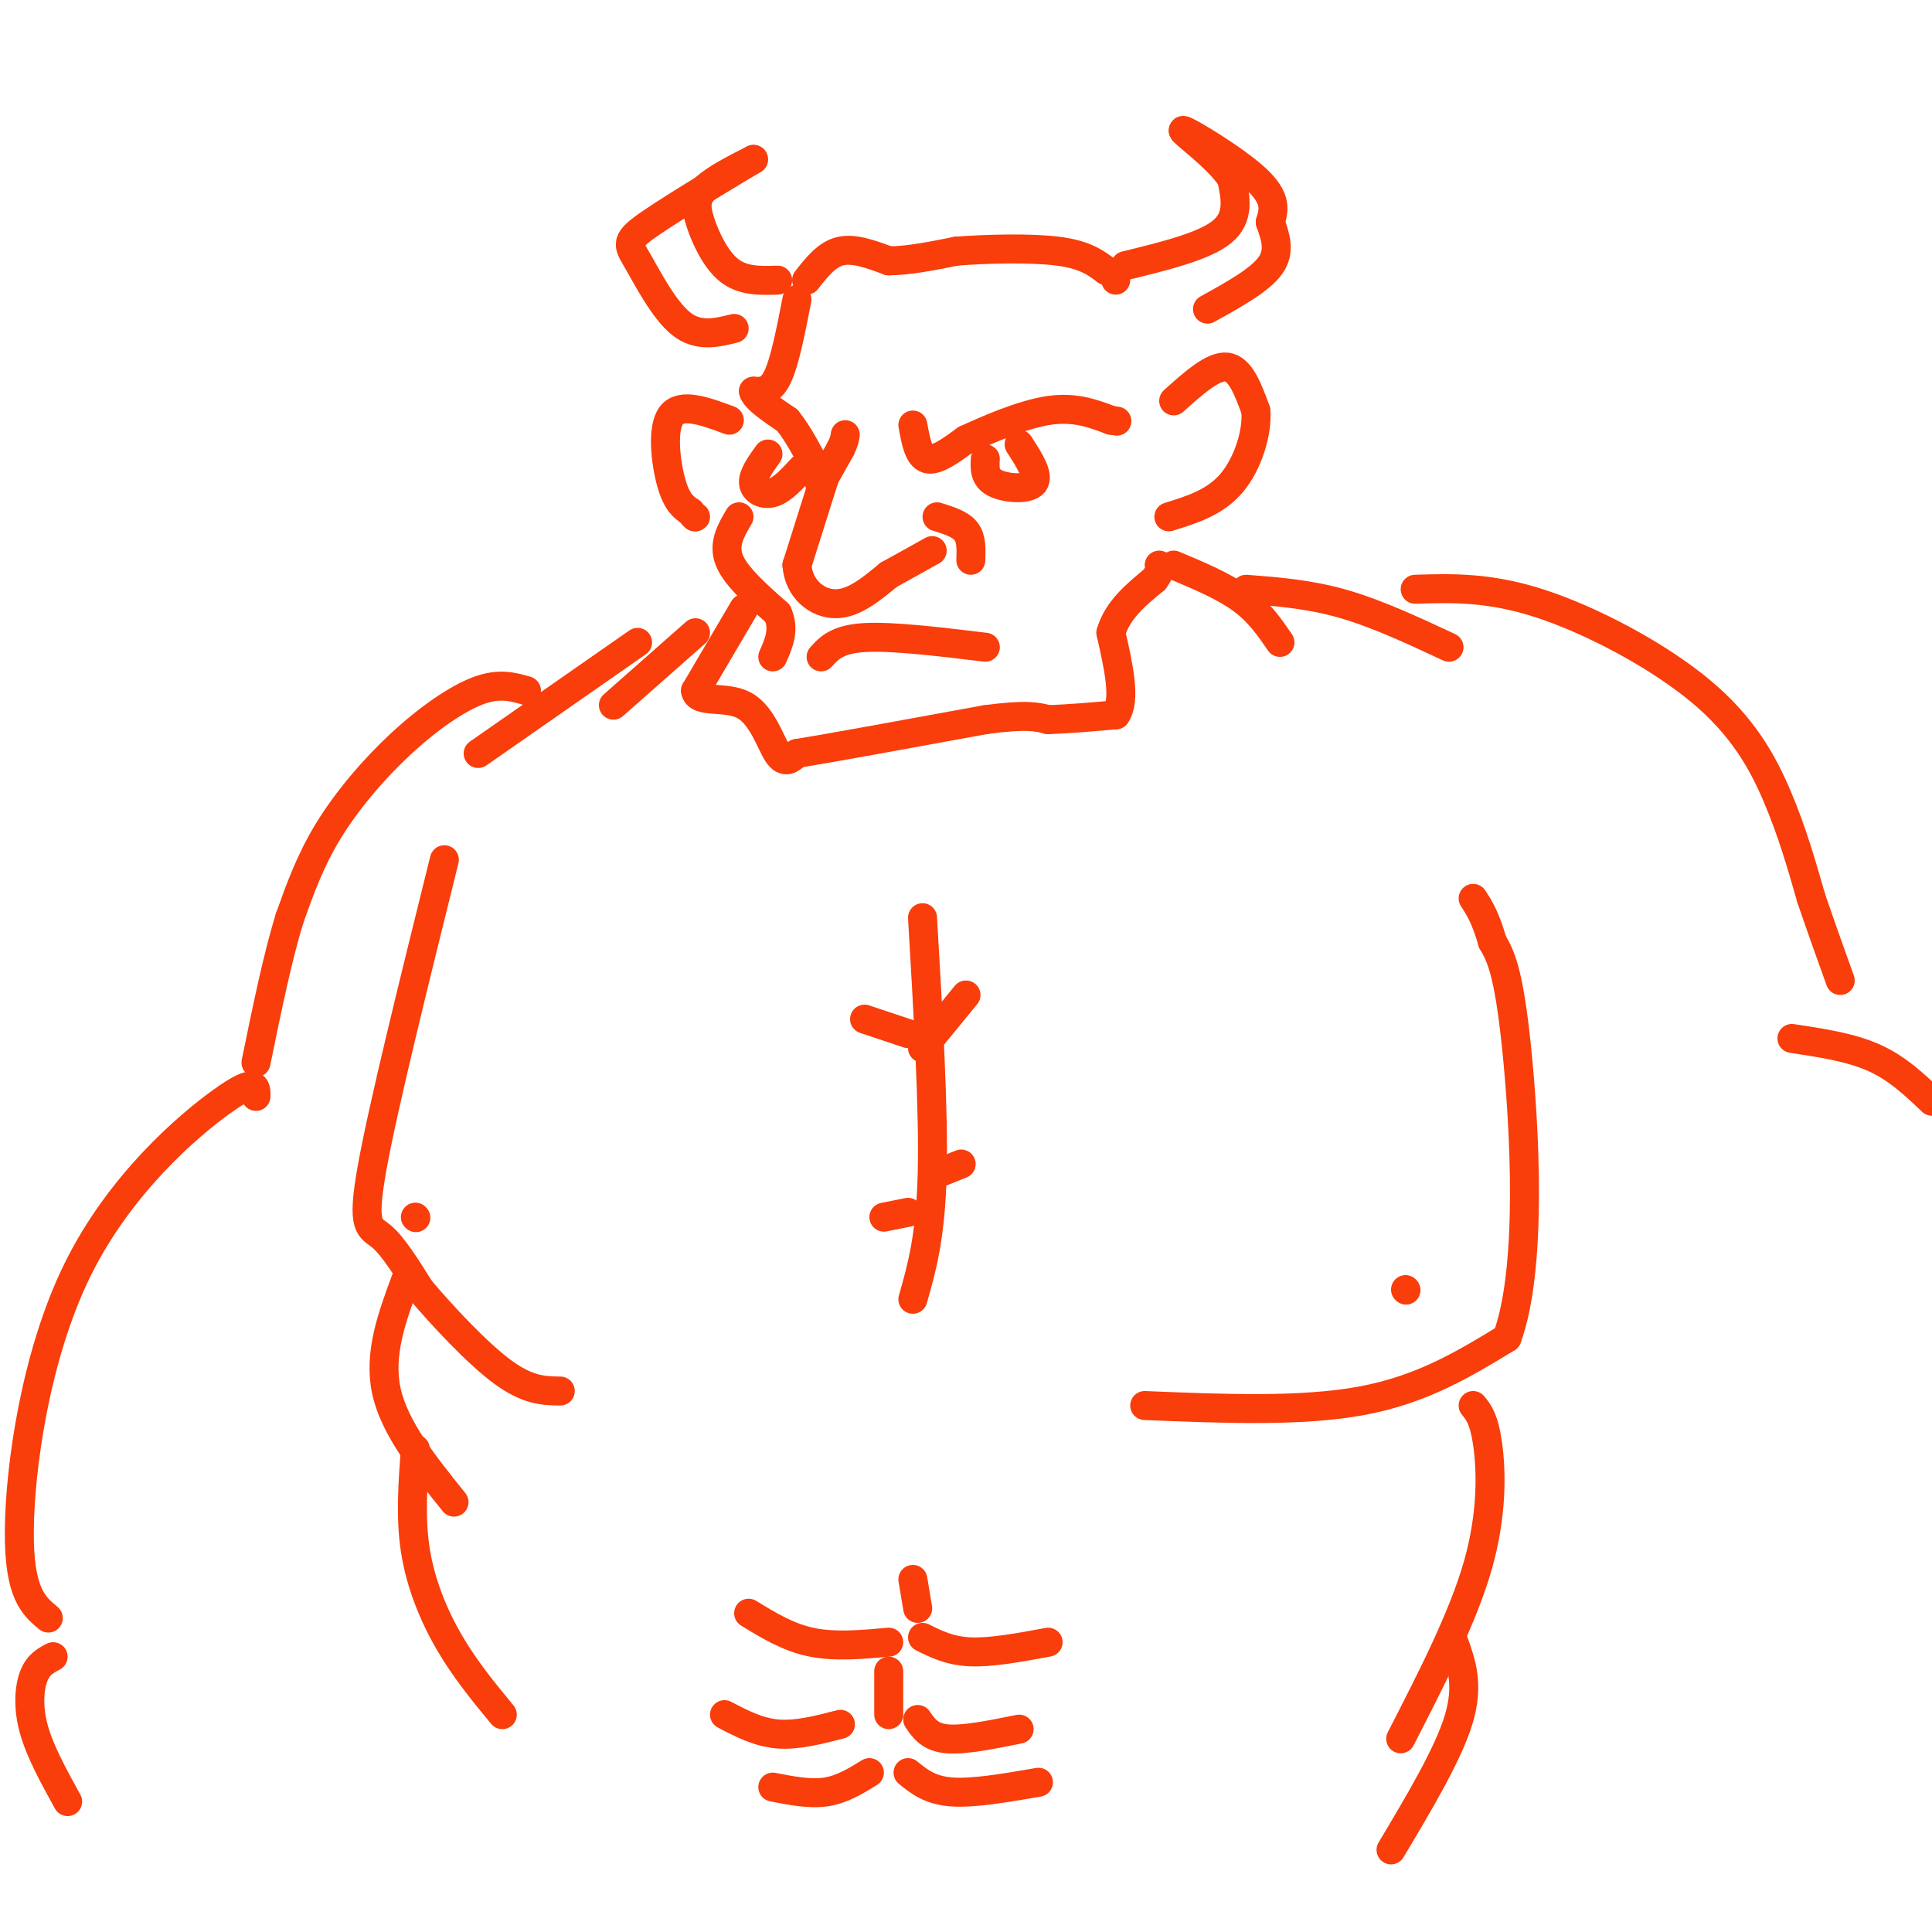 <svg viewBox='0 0 400 400' version='1.1' xmlns='http://www.w3.org/2000/svg' xmlns:xlink='http://www.w3.org/1999/xlink'><g fill='none' stroke='rgb(249,61,11)' stroke-width='6' stroke-linecap='round' stroke-linejoin='round'><path d='M165,62c-1.250,6.417 -2.500,12.833 -4,16c-1.500,3.167 -3.250,3.083 -5,3'/><path d='M156,81c0.333,1.500 3.667,3.750 7,6'/><path d='M163,87c2.167,2.667 4.083,6.333 6,10'/><path d='M169,97c0.978,2.533 0.422,3.867 1,3c0.578,-0.867 2.289,-3.933 4,-7'/><path d='M174,93c0.833,-1.667 0.917,-2.333 1,-3'/><path d='M189,88c0.583,3.250 1.167,6.500 3,7c1.833,0.500 4.917,-1.750 8,-4'/><path d='M200,91c4.444,-2.044 11.556,-5.156 17,-6c5.444,-0.844 9.222,0.578 13,2'/><path d='M230,87c2.167,0.333 1.083,0.167 0,0'/><path d='M167,58c2.083,-2.667 4.167,-5.333 7,-6c2.833,-0.667 6.417,0.667 10,2'/><path d='M184,54c4.000,0.000 9.000,-1.000 14,-2'/><path d='M198,52c6.400,-0.489 15.400,-0.711 21,0c5.600,0.711 7.800,2.356 10,4'/><path d='M229,56c2.000,1.000 2.000,1.500 2,2'/><path d='M233,55c8.167,-2.000 16.333,-4.000 20,-7c3.667,-3.000 2.833,-7.000 2,-11'/><path d='M255,37c-2.810,-4.452 -10.833,-10.083 -10,-10c0.833,0.083 10.524,5.881 15,10c4.476,4.119 3.738,6.560 3,9'/><path d='M263,46c1.044,3.000 2.156,6.000 0,9c-2.156,3.000 -7.578,6.000 -13,9'/><path d='M161,58c-3.577,0.113 -7.155,0.226 -10,-2c-2.845,-2.226 -4.958,-6.792 -6,-10c-1.042,-3.208 -1.012,-5.060 1,-7c2.012,-1.940 6.006,-3.970 10,-6'/><path d='M156,33c-2.919,1.735 -15.215,9.073 -21,13c-5.785,3.927 -5.057,4.442 -3,8c2.057,3.558 5.445,10.159 9,13c3.555,2.841 7.278,1.920 11,1'/><path d='M204,95c-0.111,1.933 -0.222,3.867 2,5c2.222,1.133 6.778,1.467 8,0c1.222,-1.467 -0.889,-4.733 -3,-8'/><path d='M159,94c-1.578,2.200 -3.156,4.400 -3,6c0.156,1.600 2.044,2.600 4,2c1.956,-0.600 3.978,-2.800 6,-5'/><path d='M171,98c0.000,0.000 -6.000,19.000 -6,19'/><path d='M165,117c0.356,5.000 4.244,8.000 8,8c3.756,0.000 7.378,-3.000 11,-6'/><path d='M184,119c3.333,-1.833 6.167,-3.417 9,-5'/><path d='M194,107c2.417,0.750 4.833,1.500 6,3c1.167,1.500 1.083,3.750 1,6'/><path d='M153,107c-1.667,2.833 -3.333,5.667 -2,9c1.333,3.333 5.667,7.167 10,11'/><path d='M161,127c1.500,3.333 0.250,6.167 -1,9'/><path d='M154,126c0.000,0.000 -10.000,17.000 -10,17'/><path d='M144,143c0.345,2.714 6.208,1.000 10,3c3.792,2.000 5.512,7.714 7,10c1.488,2.286 2.744,1.143 4,0'/><path d='M165,156c7.167,-1.167 23.083,-4.083 39,-7'/><path d='M204,149c8.667,-1.167 10.833,-0.583 13,0'/><path d='M217,149c4.500,-0.167 9.250,-0.583 14,-1'/><path d='M231,148c2.167,-3.000 0.583,-10.000 -1,-17'/><path d='M230,131c1.333,-4.667 5.167,-7.833 9,-11'/><path d='M239,120c1.667,-2.333 1.333,-2.667 1,-3'/><path d='M243,83c4.083,-3.667 8.167,-7.333 11,-7c2.833,0.333 4.417,4.667 6,9'/><path d='M260,85c0.400,4.422 -1.600,10.978 -5,15c-3.400,4.022 -8.200,5.511 -13,7'/><path d='M151,87c-4.978,-1.844 -9.956,-3.689 -12,-1c-2.044,2.689 -1.156,9.911 0,14c1.156,4.089 2.578,5.044 4,6'/><path d='M143,106c0.833,1.167 0.917,1.083 1,1'/><path d='M170,136c1.667,-1.833 3.333,-3.667 9,-4c5.667,-0.333 15.333,0.833 25,2'/><path d='M243,117c5.167,2.167 10.333,4.333 14,7c3.667,2.667 5.833,5.833 8,9'/><path d='M258,122c6.500,0.500 13.000,1.000 20,3c7.000,2.000 14.500,5.500 22,9'/><path d='M144,131c0.000,0.000 -17.000,15.000 -17,15'/><path d='M132,133c0.000,0.000 -33.000,23.000 -33,23'/><path d='M293,122c7.690,-0.238 15.381,-0.476 26,3c10.619,3.476 24.167,10.667 33,18c8.833,7.333 12.952,14.810 16,22c3.048,7.190 5.024,14.095 7,21'/><path d='M375,186c2.167,6.333 4.083,11.667 6,17'/><path d='M109,143c-2.815,-0.815 -5.631,-1.631 -10,0c-4.369,1.631 -10.292,5.708 -16,11c-5.708,5.292 -11.202,11.798 -15,18c-3.798,6.202 -5.899,12.101 -8,18'/><path d='M60,190c-2.500,8.000 -4.750,19.000 -7,30'/><path d='M92,178c-6.378,25.711 -12.756,51.422 -15,64c-2.244,12.578 -0.356,12.022 2,14c2.356,1.978 5.178,6.489 8,11'/><path d='M87,267c4.489,5.311 11.711,13.089 17,17c5.289,3.911 8.644,3.956 12,4'/><path d='M191,190c1.167,19.917 2.333,39.833 2,53c-0.333,13.167 -2.167,19.583 -4,26'/><path d='M191,217c0.000,0.000 9.000,-11.000 9,-11'/><path d='M188,214c0.000,0.000 -9.000,-3.000 -9,-3'/><path d='M194,243c0.000,0.000 5.000,-2.000 5,-2'/><path d='M188,251c0.000,0.000 -5.000,1.000 -5,1'/><path d='M237,291c16.250,0.667 32.500,1.333 45,-1c12.500,-2.333 21.250,-7.667 30,-13'/><path d='M312,277c5.333,-14.378 3.667,-43.822 2,-60c-1.667,-16.178 -3.333,-19.089 -5,-22'/><path d='M309,195c-1.500,-5.167 -2.750,-7.083 -4,-9'/><path d='M371,215c6.083,0.917 12.167,1.833 17,4c4.833,2.167 8.417,5.583 12,9'/><path d='M291,267c0.000,0.000 0.100,0.100 0.1,0.1'/><path d='M86,252c0.000,0.000 0.100,0.100 0.1,0.1'/><path d='M84,265c-2.833,7.667 -5.667,15.333 -4,23c1.667,7.667 7.833,15.333 14,23'/><path d='M86,300c-0.533,7.089 -1.067,14.178 0,21c1.067,6.822 3.733,13.378 7,19c3.267,5.622 7.133,10.311 11,15'/><path d='M305,291c1.133,1.400 2.267,2.800 3,8c0.733,5.200 1.067,14.200 -2,25c-3.067,10.800 -9.533,23.400 -16,36'/><path d='M301,340c1.583,4.417 3.167,8.833 1,16c-2.167,7.167 -8.083,17.083 -14,27'/><path d='M155,334c4.083,2.500 8.167,5.000 13,6c4.833,1.000 10.417,0.500 16,0'/><path d='M191,339c2.833,1.417 5.667,2.833 10,3c4.333,0.167 10.167,-0.917 16,-2'/><path d='M150,355c3.500,1.833 7.000,3.667 11,4c4.000,0.333 8.500,-0.833 13,-2'/><path d='M190,356c1.250,1.833 2.500,3.667 6,4c3.500,0.333 9.250,-0.833 15,-2'/><path d='M184,346c0.000,0.000 0.000,9.000 0,9'/><path d='M190,333c0.000,0.000 -1.000,-6.000 -1,-6'/><path d='M180,367c-2.833,1.750 -5.667,3.500 -9,4c-3.333,0.500 -7.167,-0.250 -11,-1'/><path d='M188,367c2.250,1.833 4.500,3.667 9,4c4.500,0.333 11.250,-0.833 18,-2'/><path d='M53,227c0.042,-2.036 0.083,-4.071 -7,1c-7.083,5.071 -21.292,17.250 -30,35c-8.708,17.750 -11.917,41.071 -12,54c-0.083,12.929 2.958,15.464 6,18'/><path d='M11,343c-1.533,0.800 -3.067,1.600 -4,4c-0.933,2.400 -1.267,6.400 0,11c1.267,4.600 4.133,9.800 7,15'/></g>
</svg>